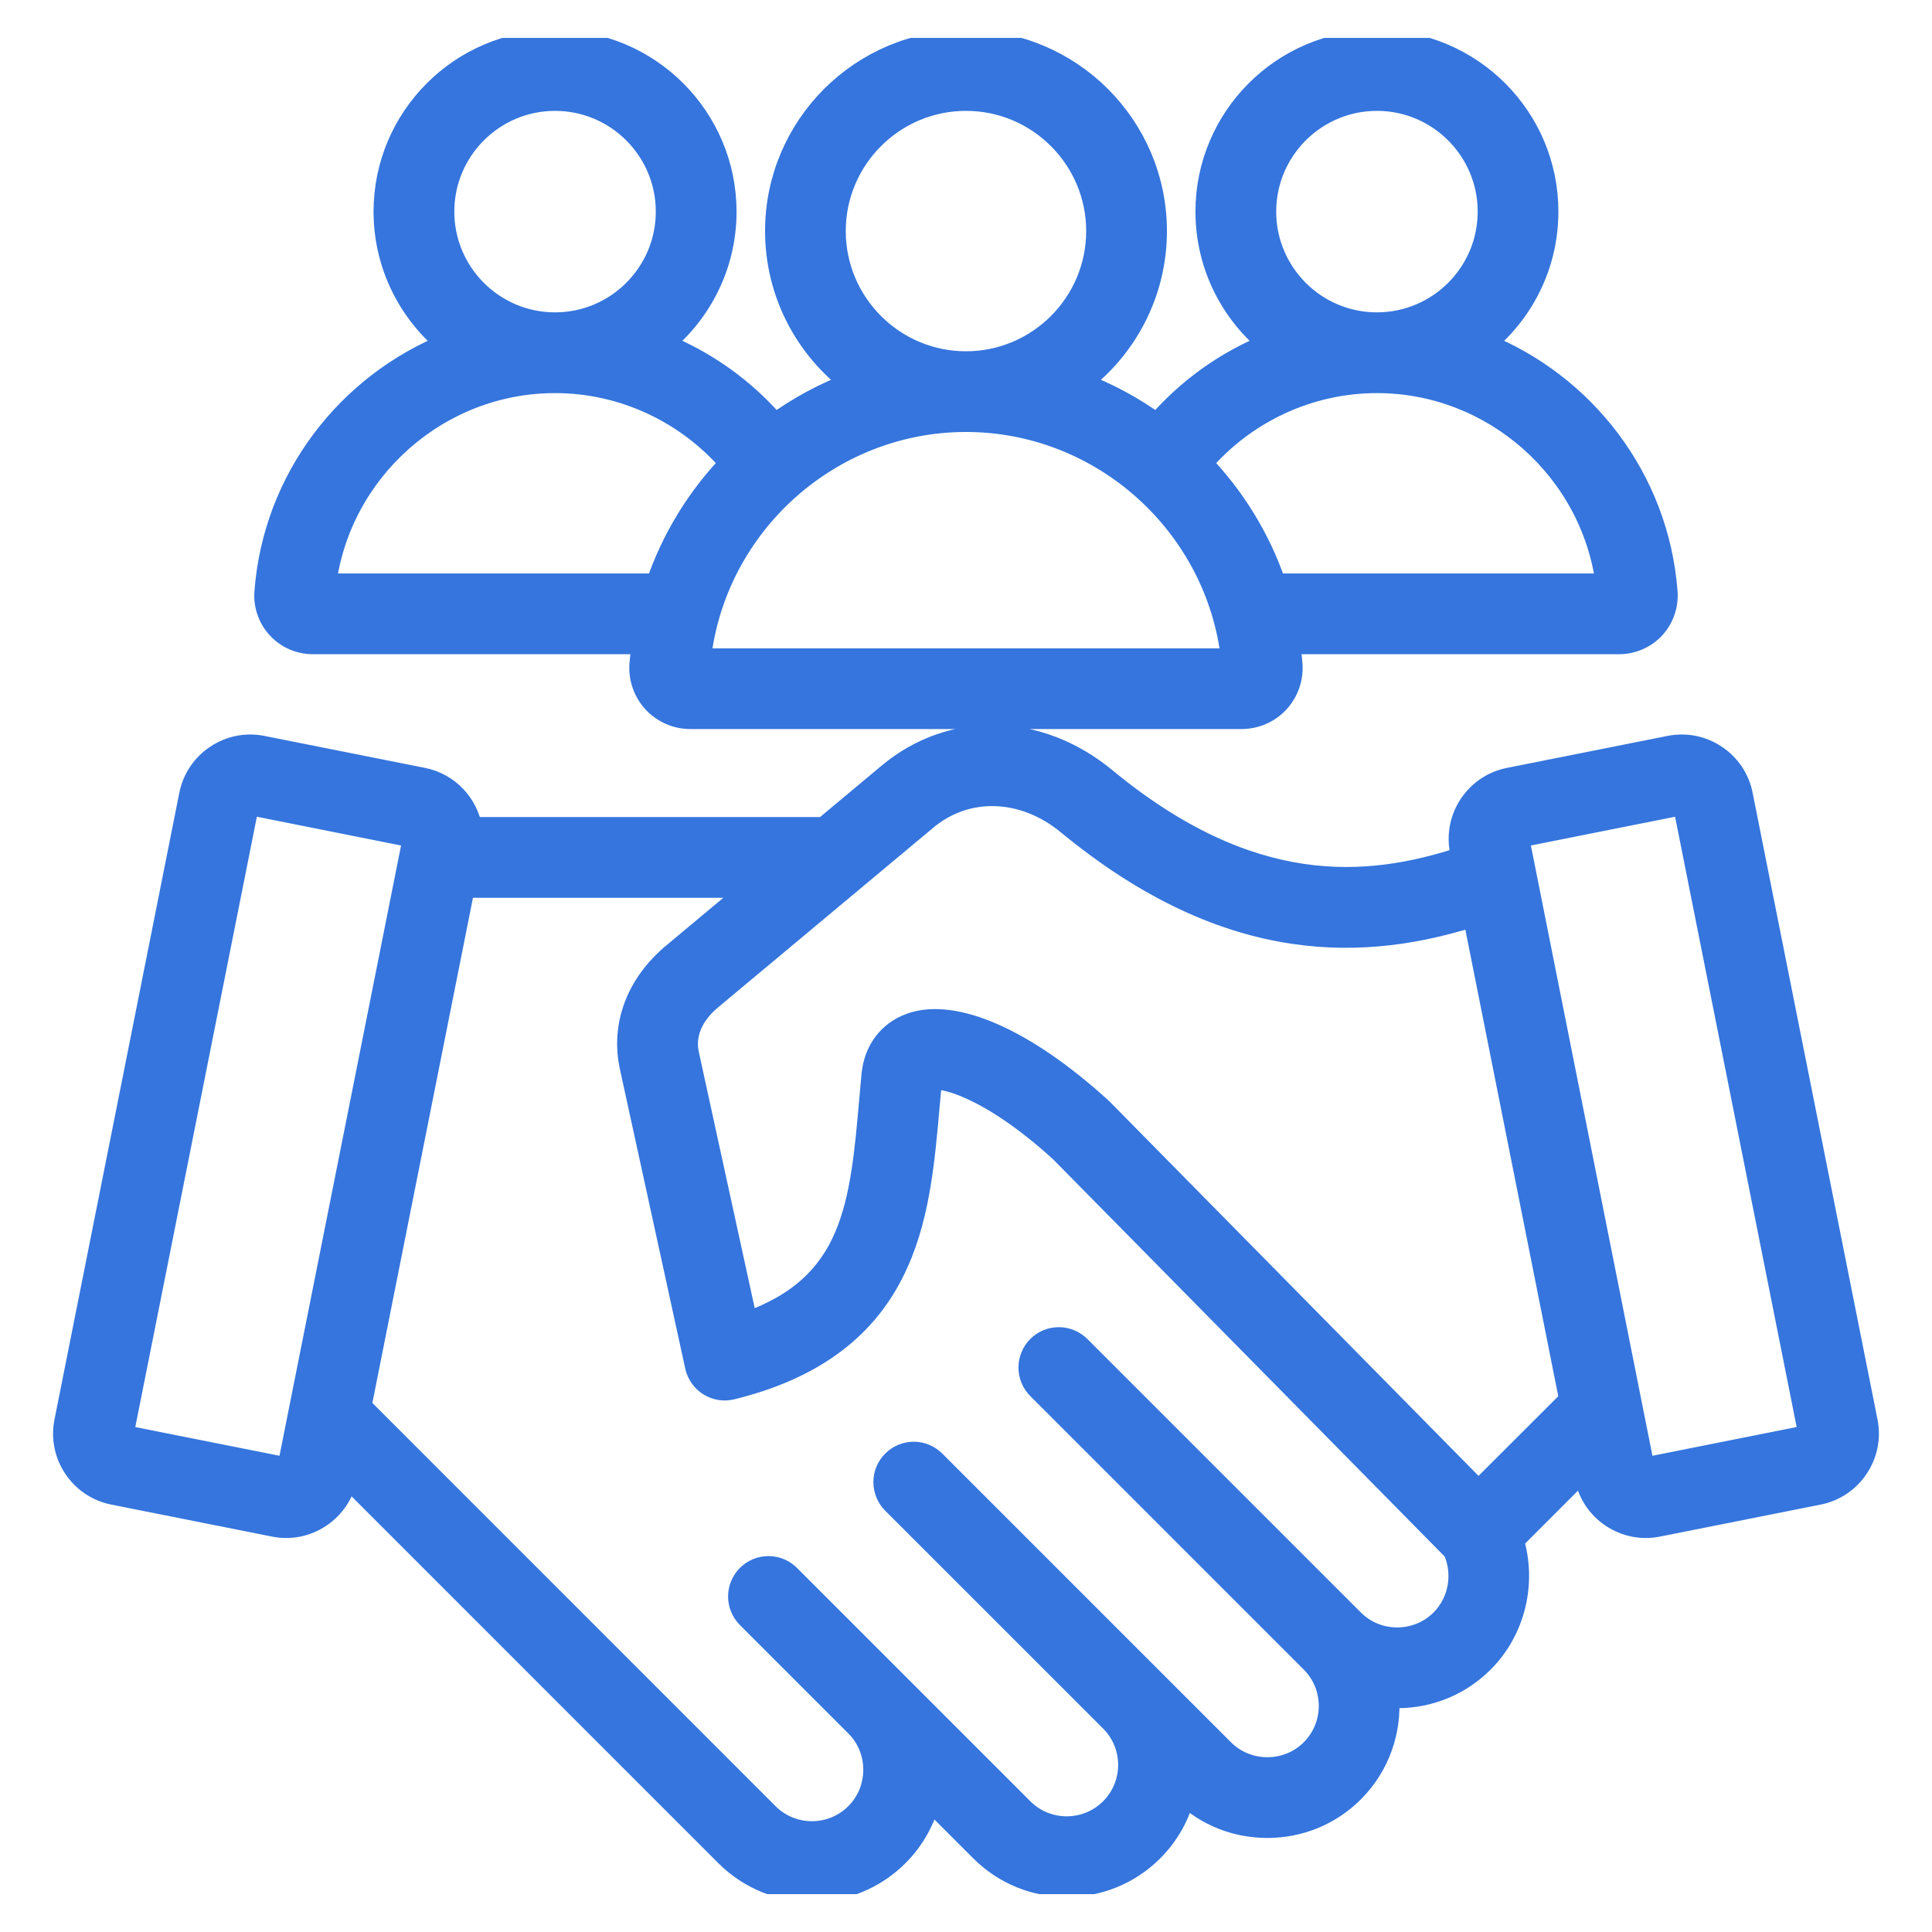<svg width="34" height="34" viewBox="0 0 34 34" fill="none" xmlns="http://www.w3.org/2000/svg">
<g clip-path="url(#clip0_4729_14564)">
<path d="M5.505 11.313H11.32C11.301 11.438 11.287 11.564 11.277 11.69C11.268 11.81 11.284 11.931 11.324 12.044C11.364 12.158 11.426 12.263 11.508 12.351C11.59 12.439 11.689 12.509 11.8 12.557C11.91 12.606 12.029 12.63 12.15 12.63H21.849C22.093 12.63 22.327 12.529 22.491 12.351C22.656 12.173 22.74 11.932 22.722 11.69C22.712 11.564 22.698 11.438 22.68 11.313H28.494C28.725 11.313 28.947 11.216 29.104 11.048C29.181 10.963 29.241 10.864 29.278 10.757C29.316 10.649 29.331 10.534 29.323 10.42C29.173 8.428 27.871 6.761 26.105 6.057C26.787 5.508 27.225 4.667 27.225 3.724C27.226 2.073 25.883 0.73 24.232 0.73C22.581 0.73 21.238 2.073 21.238 3.724C21.238 4.666 21.676 5.508 22.358 6.057C21.587 6.363 20.902 6.852 20.362 7.481C19.94 7.174 19.478 6.925 18.989 6.743C19.806 6.134 20.336 5.161 20.336 4.066C20.336 2.227 18.839 0.73 17 0.73C15.16 0.73 13.664 2.227 13.664 4.066C13.664 5.161 14.194 6.134 15.01 6.743C14.521 6.926 14.059 7.174 13.637 7.481C13.097 6.852 12.412 6.363 11.642 6.057C12.324 5.508 12.762 4.666 12.762 3.724C12.761 2.073 11.418 0.73 9.768 0.73C8.117 0.73 6.774 2.073 6.774 3.724C6.774 4.666 7.212 5.508 7.894 6.057C6.128 6.761 4.826 8.428 4.677 10.42C4.668 10.534 4.683 10.648 4.721 10.756C4.759 10.864 4.818 10.963 4.896 11.047C4.974 11.131 5.068 11.198 5.173 11.244C5.278 11.289 5.391 11.313 5.505 11.313ZM22.259 3.724C22.259 2.636 23.144 1.751 24.232 1.751C25.32 1.751 26.205 2.636 26.205 3.724C26.205 4.812 25.32 5.697 24.232 5.697H24.231C23.143 5.697 22.259 4.812 22.259 3.724ZM24.231 6.718H24.232C26.288 6.718 28.03 8.272 28.284 10.292H22.437C22.162 9.482 21.712 8.754 21.132 8.152C21.906 7.248 23.036 6.718 24.231 6.718ZM14.684 4.066C14.684 2.79 15.723 1.751 17 1.751C18.276 1.751 19.315 2.79 19.315 4.066C19.315 5.343 18.276 6.382 17 6.382C15.723 6.382 14.684 5.343 14.684 4.066ZM21.69 11.61H12.31C12.568 9.238 14.598 7.402 17 7.402C19.402 7.402 21.432 9.238 21.69 11.61ZM7.795 3.724C7.795 2.636 8.68 1.751 9.768 1.751C10.856 1.751 11.741 2.636 11.741 3.724C11.741 4.812 10.856 5.697 9.768 5.697H9.767C8.679 5.697 7.795 4.812 7.795 3.724ZM9.767 6.718H9.768C10.963 6.718 12.093 7.248 12.868 8.152C12.288 8.754 11.837 9.482 11.563 10.292H5.715C5.97 8.272 7.711 6.718 9.767 6.718ZM32.845 25.02L30.647 13.99C30.592 13.71 30.429 13.467 30.191 13.308C29.952 13.148 29.666 13.091 29.385 13.147L26.558 13.71C26.277 13.766 26.035 13.929 25.875 14.167C25.716 14.406 25.659 14.692 25.715 14.973L25.74 15.098C24.051 15.655 21.998 15.812 19.446 13.706C18.274 12.739 16.746 12.707 15.644 13.627L14.504 14.579H8.288C8.214 14.156 7.888 13.8 7.442 13.71L4.614 13.147C4.334 13.091 4.048 13.148 3.809 13.308C3.57 13.467 3.408 13.71 3.352 13.99L1.155 25.02C1.099 25.3 1.156 25.586 1.315 25.825C1.475 26.064 1.717 26.226 1.997 26.282L4.825 26.845C4.963 26.873 5.105 26.873 5.244 26.846C5.382 26.818 5.513 26.763 5.63 26.685C5.869 26.525 6.031 26.283 6.087 26.002L6.096 25.959L12.785 32.649C13.2 33.063 13.744 33.27 14.289 33.27C14.833 33.27 15.377 33.063 15.792 32.649C16.072 32.369 16.264 32.024 16.354 31.648L17.27 32.563C18.099 33.392 19.447 33.392 20.276 32.563C20.552 32.288 20.747 31.941 20.838 31.561C21.234 31.939 21.752 32.145 22.304 32.145C22.873 32.145 23.407 31.925 23.807 31.525C24.264 31.068 24.469 30.453 24.422 29.854C24.477 29.859 24.533 29.861 24.589 29.861C25.158 29.861 25.692 29.64 26.092 29.24C26.651 28.681 26.843 27.847 26.616 27.105L27.88 25.84L27.912 26.002C27.968 26.283 28.13 26.525 28.369 26.685C28.486 26.763 28.617 26.818 28.756 26.846C28.894 26.873 29.036 26.873 29.174 26.845L32.002 26.282C32.282 26.226 32.525 26.064 32.684 25.825C32.843 25.586 32.901 25.3 32.845 25.02ZM5.063 25.836C5.058 25.84 5.051 25.842 5.045 25.844C5.038 25.845 5.031 25.845 5.024 25.844L2.197 25.281C2.18 25.277 2.17 25.267 2.164 25.258C2.159 25.25 2.152 25.236 2.156 25.219L4.353 14.189C4.355 14.183 4.357 14.176 4.361 14.171C4.365 14.165 4.37 14.16 4.376 14.157C4.381 14.153 4.388 14.15 4.394 14.149C4.401 14.147 4.408 14.147 4.415 14.148L7.242 14.712C7.256 14.715 7.267 14.723 7.275 14.734C7.283 14.746 7.286 14.76 7.283 14.773L5.086 25.803C5.085 25.81 5.082 25.816 5.078 25.822C5.074 25.827 5.069 25.832 5.063 25.836ZM25.37 28.518C25.163 28.725 24.885 28.84 24.588 28.84C24.292 28.84 24.015 28.726 23.807 28.518L18.997 23.708C18.949 23.66 18.893 23.622 18.831 23.596C18.769 23.57 18.702 23.556 18.635 23.556C18.568 23.556 18.501 23.569 18.439 23.594C18.377 23.62 18.32 23.658 18.273 23.705C18.225 23.753 18.187 23.809 18.162 23.872C18.136 23.934 18.123 24 18.123 24.068C18.123 24.135 18.137 24.202 18.163 24.264C18.189 24.326 18.227 24.382 18.275 24.429L23.085 29.24C23.516 29.671 23.516 30.372 23.085 30.803C22.878 31.01 22.6 31.124 22.304 31.124C22.007 31.124 21.73 31.01 21.522 30.803L16.439 25.72C16.343 25.625 16.214 25.572 16.079 25.572C15.944 25.573 15.815 25.627 15.72 25.722C15.624 25.817 15.571 25.946 15.57 26.081C15.57 26.216 15.623 26.346 15.717 26.442L19.554 30.278L19.556 30.28C19.985 30.711 19.985 31.411 19.554 31.841C19.123 32.272 18.422 32.272 17.991 31.841L13.882 27.732C13.786 27.637 13.657 27.584 13.522 27.585C13.387 27.585 13.258 27.639 13.163 27.734C13.067 27.83 13.014 27.959 13.013 28.094C13.013 28.228 13.066 28.358 13.16 28.454L15.07 30.364C15.278 30.571 15.392 30.849 15.392 31.145C15.392 31.442 15.278 31.719 15.07 31.927C14.639 32.358 13.938 32.358 13.507 31.927L6.336 24.755L8.159 15.6H13.281L11.852 16.793C11.218 17.322 10.946 18.044 11.105 18.774L12.255 24.044C12.27 24.111 12.298 24.174 12.337 24.23C12.376 24.285 12.426 24.333 12.484 24.369C12.542 24.405 12.607 24.429 12.674 24.44C12.741 24.45 12.81 24.447 12.876 24.431C14.261 24.09 15.188 23.422 15.708 22.389C16.158 21.498 16.247 20.485 16.341 19.412C16.353 19.276 16.365 19.139 16.378 19.002C16.379 18.995 16.38 18.99 16.381 18.985C16.563 18.922 17.405 19.105 18.669 20.255L25.593 27.279C25.78 27.695 25.693 28.195 25.37 28.518ZM26.019 26.257L19.387 19.528C19.38 19.521 19.374 19.515 19.367 19.509C18.037 18.298 16.784 17.746 16.014 18.033C15.649 18.17 15.412 18.48 15.364 18.887C15.363 18.891 15.363 18.895 15.362 18.899C15.349 19.041 15.337 19.182 15.324 19.323C15.158 21.217 15.034 22.625 13.136 23.291L12.103 18.557C11.999 18.083 12.312 17.739 12.507 17.576L16.298 14.411C17.011 13.815 18.015 13.849 18.796 14.493C21.675 16.868 24.086 16.693 25.941 16.105L27.64 24.637L26.019 26.257ZM31.835 25.258C31.831 25.264 31.827 25.269 31.821 25.273C31.815 25.277 31.809 25.279 31.802 25.281L28.975 25.844C28.958 25.847 28.944 25.841 28.936 25.836C28.927 25.83 28.917 25.82 28.913 25.803L26.716 14.773C26.713 14.756 26.719 14.743 26.724 14.734C26.73 14.726 26.74 14.715 26.757 14.712L29.585 14.148C29.588 14.148 29.591 14.148 29.594 14.147C29.607 14.147 29.617 14.152 29.624 14.157C29.632 14.162 29.643 14.173 29.646 14.19L31.843 25.219C31.845 25.226 31.845 25.233 31.843 25.239C31.842 25.246 31.839 25.252 31.835 25.258Z" fill="#3575DD" stroke="#3575DD" stroke-width="0.4"/>
</g>
<defs>
<clipPath id="clip0_4729_14564">
<rect width="32.667" height="32.667" fill="white" transform="translate(0.666 0.667)"/>
</clipPath>
</defs>
</svg>
